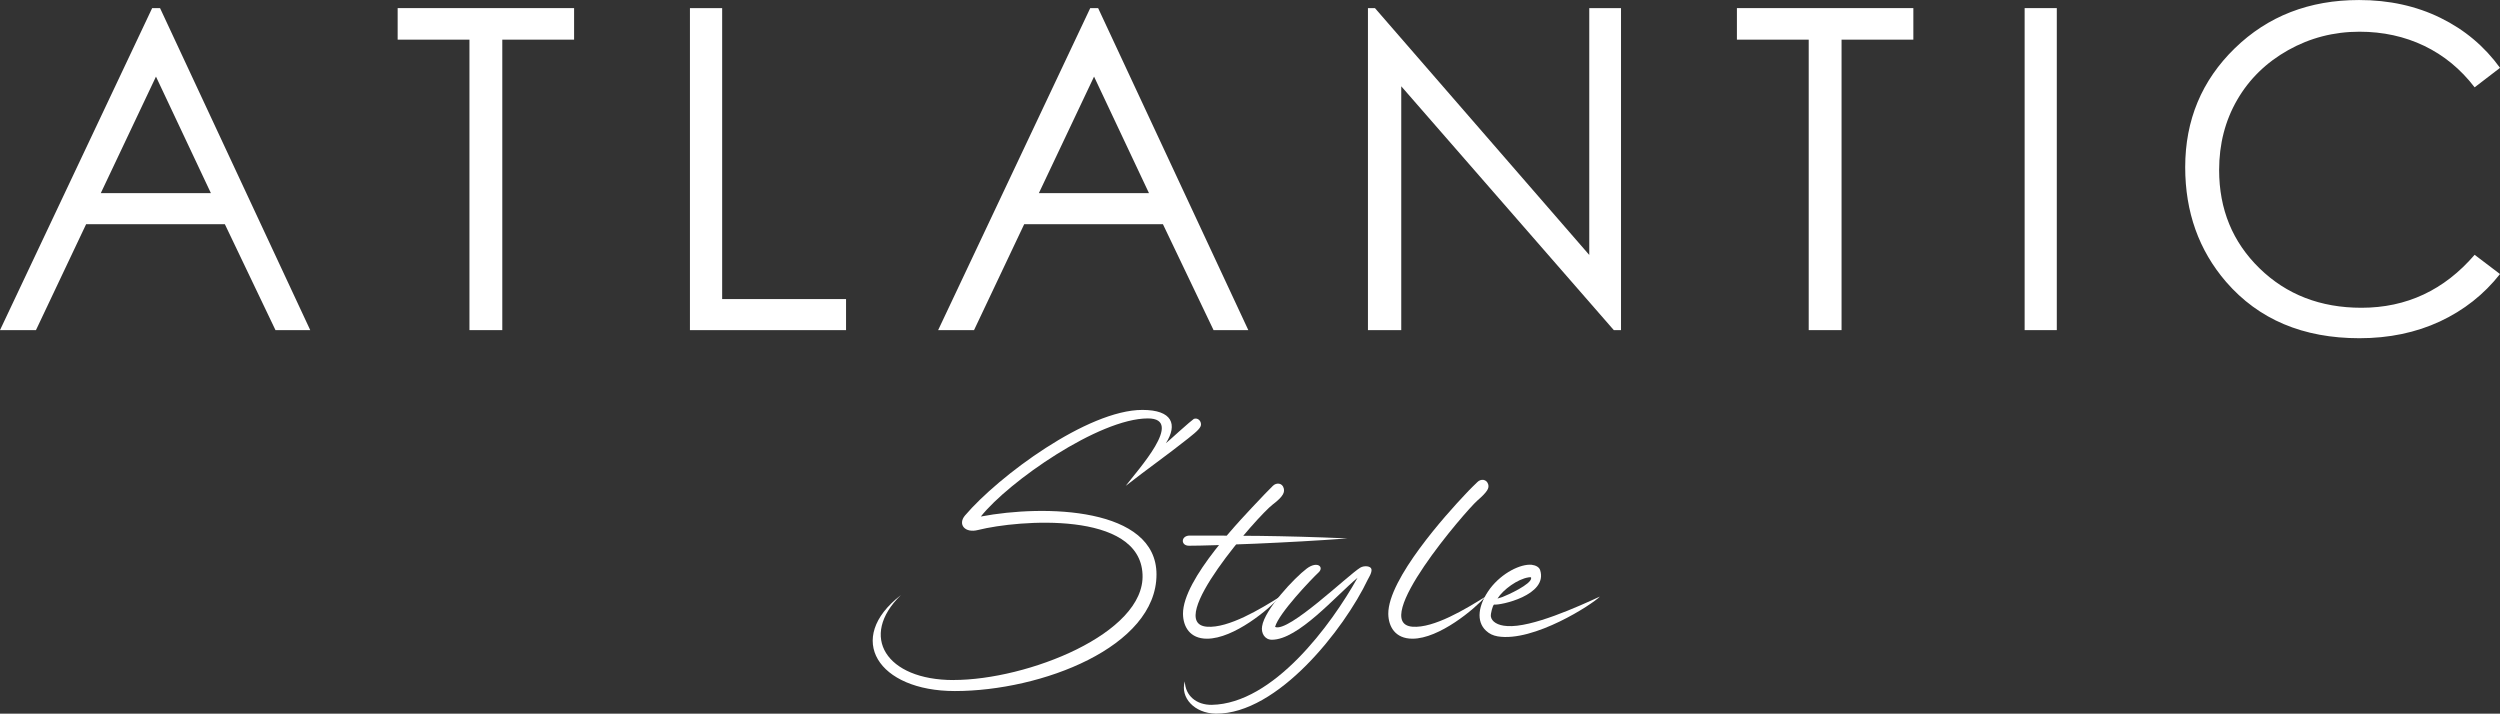 <?xml version="1.0" encoding="UTF-8"?>
<svg id="Livello_1" data-name="Livello 1" xmlns="http://www.w3.org/2000/svg" width="170mm" height="48.53mm" viewBox="0 0 481.89 137.56">
  <rect x="0" y="0" width="481.89" height="137.56" fill="#333333" stroke="none"/>
  <g>
    <path d="m30.85,1.56l28.95,62.07h-6.7l-9.76-20.42h-26.74l-9.67,20.42H0L29.33,1.56h1.52Zm-.78,13.19l-10.64,22.47h21.22l-10.59-22.47Z" style="fill: #FFFFFF;"/>
    <path d="m76.65,7.64V1.56h34.01v6.08h-13.84v55.99h-6.33V7.64h-13.84Z" style="fill: #FFFFFF;"/>
    <path d="m133,1.56h6.2v56.08h23.88v5.99h-30.09V1.56Z" style="fill: #FFFFFF;"/>
    <path d="m211.67,1.56l28.95,62.07h-6.7l-9.76-20.42h-26.74l-9.67,20.42h-6.92L210.15,1.56h1.52Zm-.78,13.19l-10.64,22.47h21.22l-10.59-22.47Z" style="fill: #FFFFFF;"/>
    <path d="m263.68,63.63V1.56h1.35l41.31,47.58V1.56h6.12v62.07h-1.39l-40.97-47v47h-6.41Z" style="fill: #FFFFFF;"/>
    <path d="m334.8,7.64V1.56h34.01v6.08h-13.84v55.99h-6.33V7.64h-13.84Z" style="fill: #FFFFFF;"/>
    <path d="m390.26,1.56h6.2v62.07h-6.2V1.56Z" style="fill: #FFFFFF;"/>
    <path d="m481.89,13.08l-4.89,3.75c-2.7-3.52-5.94-6.18-9.73-8-3.78-1.81-7.94-2.72-12.47-2.72-4.95,0-9.54,1.19-13.76,3.56-4.22,2.38-7.49,5.57-9.81,9.58-2.32,4.01-3.48,8.52-3.48,13.52,0,7.57,2.59,13.88,7.79,18.95,5.19,5.06,11.74,7.6,19.64,7.6,8.69,0,15.96-3.4,21.82-10.21l4.89,3.71c-3.1,3.94-6.96,6.98-11.58,9.14-4.63,2.15-9.8,3.23-15.51,3.23-10.86,0-19.42-3.61-25.7-10.85-5.26-6.1-7.89-13.47-7.89-22.11,0-9.09,3.19-16.73,9.56-22.93,6.37-6.2,14.35-9.3,23.95-9.3,5.79,0,11.03,1.15,15.7,3.44,4.67,2.29,8.49,5.51,11.48,9.64Z" style="fill: #FFFFFF;"/>
  </g>
  <g>
    <path d="m183.8,131.07c14.22,0,36.95-8.96,36.43-20.35-.51-12.36-23.95-10.5-31.68-8.57-2.57.68-3.98-1.09-2.54-2.79,6.45-7.57,23.63-20.35,34.19-20.35,5.78,0,6.84,2.79,4.53,6.42.03,0,1.19-1.03,2.57-2.28,1.38-1.25,2.66-2.31,2.82-2.41.67-.26,1.38.29,1.38,1.06,0,.58-.55,1.19-2.47,2.7-3.95,3.14-8.06,6.03-12.04,9.15,2.25-2.99,11.43-13,4.27-13-9.41,0-26.87,12.2-32.2,18.91,12.29-2.34,33.86-1.8,33.86,11.17,0,13.99-22.21,22.47-38.87,22.47-14.8,0-21.28-10.11-10.4-18.49-8.15,7.93-2.86,16.37,10.14,16.37Z" style="fill: #FFFFFF;"/>
    <path d="m229.34,103.24c8.83,0,17.27-.03,30.4.54-11.04.83-26.13,1.41-30.56,1.41-1.64,0-1.57-1.96.16-1.96Zm3.31,17.56c4.14.32,10.34-3.43,14.12-5.81-2.09,2.38-8.92,8.12-14.12,8.12-3.31,0-4.59-2.34-4.62-4.78-.06-6.74,11.49-18.59,14.96-22.25,1.09-1.19,2.12-2.15,2.34-2.41.68-.71,1.86-.61,2.12.45.16.68.1,1.44-2.12,3.12-2.82,2.12-21.09,22.89-12.68,23.56Z" style="fill: #FFFFFF;"/>
    <path d="m264.36,109.73c.1.68-.51,1.57-.7,1.96-4.56,9.57-17.37,25.97-29.31,25.87-4.14-.07-6.9-3.11-5.97-6.23.1,2.79,2.25,4.56,5.2,4.53,11.88-.23,23.02-15.41,28.09-24.49-4.14,3.44-11.43,11.94-16.5,11.94-1.41,0-2.12-1.31-1.89-2.6.48-3.21,6.23-9.34,8.63-11.14,2.05-1.51,3.37-.26,2.25.77-1.38,1.29-7.7,7.9-8.38,10.5,2.57,1.16,14-9.95,16.43-11.43.77-.45,2.05-.32,2.15.32Z" style="fill: #FFFFFF;"/>
    <path d="m272.26,120.8c4.11.32,10.3-3.43,14.09-5.81-2.09,2.38-8.92,8.12-14.09,8.12-3.34,0-4.62-2.34-4.66-4.78-.06-6.74,11.3-19.32,14.77-22.98,1.09-1.19,2.12-2.15,2.38-2.41.68-.71,1.83-.61,2.12.45.16.68-.03,1.29-2.12,3.11-2.25,1.99-20.9,23.63-12.49,24.3Z" style="fill: #FFFFFF;"/>
    <path d="m288.69,122.66c-.9-.16-1.6-.48-2.25-1.09-1.92-1.77-1.6-4.91.8-8.15,2.31-3.02,5.87-4.75,7.99-4.56.77.1,1.44.42,1.64,1.03,1.57,4.85-7.74,6.84-8.89,6.64-.26.19-.67,1.73-.61,2.28.13.99,1.31,1.77,3.14,1.86,4.69.35,13.77-3.79,17.88-5.68-1.38,1.45-12.74,8.83-19.71,7.67Zm-.03-7.29s.48-.13.93-.29c1.12-.42,5.55-2.47,5.55-3.63,0-.22-.06-.22-.51-.16-2.09.32-4.88,2.34-5.97,4.07Z" style="fill: #FFFFFF;"/>
  </g>
</svg>
